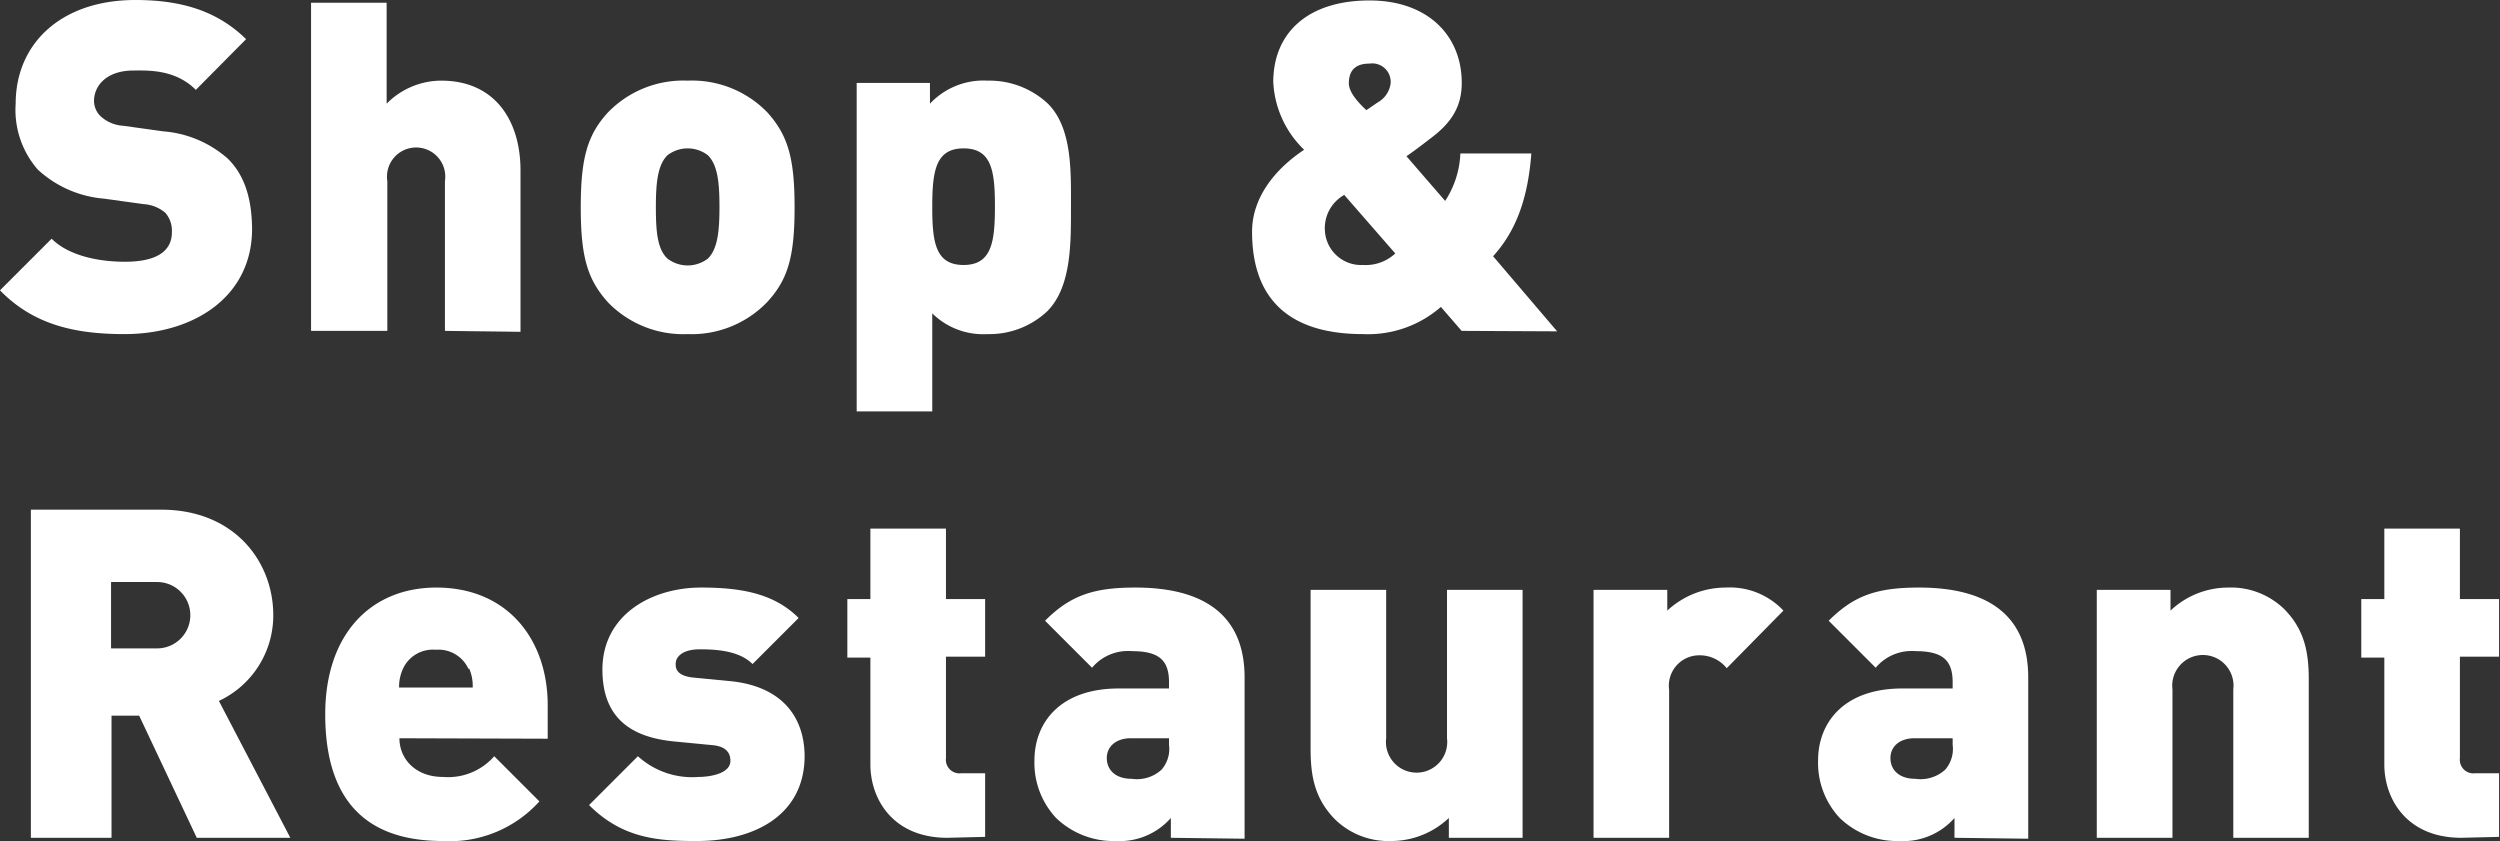 <svg id="レイヤー_1" data-name="レイヤー 1" xmlns="http://www.w3.org/2000/svg" viewBox="0 0 217 73"><rect x="0" y="0" width="217" height="73" fill="#333333" stroke="none"/><defs><style>.cls-1{fill:#fff;}</style></defs><title>shop-title-sp</title><path class="cls-1" d="M10.8,29C6.44,29,2.88,28.16,0,25.2l4.48-4.48c1.48,1.48,4.08,2,6.36,2,2.76,0,4.08-.92,4.08-2.56a2.38,2.38,0,0,0-.56-1.68,3.18,3.18,0,0,0-1.88-.76L9,17.24a9.63,9.63,0,0,1-5.72-2.52A7.88,7.88,0,0,1,1.36,9c0-5.2,3.92-9,10.4-9,4.08,0,7.16,1,9.6,3.4L17,7.8c-1.8-1.8-4.16-1.68-5.4-1.68-2.44,0-3.44,1.4-3.44,2.64a1.88,1.88,0,0,0,.56,1.32,3.2,3.2,0,0,0,2,.84l3.44.48a9.58,9.58,0,0,1,5.6,2.36c1.52,1.48,2.12,3.6,2.12,6.24C21.8,25.8,16.8,29,10.8,29Z"/><path class="cls-1" d="M38.62,28.72v-13a2.53,2.53,0,1,0-5,0v13H27V.24h6.56V9A6.68,6.68,0,0,1,38.3,7c4.64,0,6.88,3.44,6.88,7.8v14Z"/><path class="cls-1" d="M66.61,26.2A9.1,9.1,0,0,1,59.69,29a9.1,9.1,0,0,1-6.92-2.76c-1.8-2-2.36-4-2.36-8.24s.56-6.28,2.36-8.24A9.1,9.1,0,0,1,59.69,7a9.1,9.1,0,0,1,6.92,2.76c1.8,2,2.36,4,2.36,8.24S68.41,24.24,66.61,26.2ZM61.45,13.48a2.88,2.88,0,0,0-3.52,0c-.84.84-1,2.36-1,4.48s.12,3.64,1,4.48a2.88,2.88,0,0,0,3.52,0c.84-.84,1-2.36,1-4.48S62.29,14.32,61.45,13.48Z"/><path class="cls-1" d="M90.92,27a7.33,7.33,0,0,1-5.2,2,6.3,6.3,0,0,1-4.8-1.8v8.51H74.36V7.2h6.36V9a6.36,6.36,0,0,1,5-2,7.43,7.43,0,0,1,5.24,2c2.12,2.12,2,5.88,2,9S93,24.88,90.92,27ZM83.64,12.88c-2.44,0-2.72,2-2.72,5.08S81.2,23,83.64,23s2.72-2,2.72-5.08S86.08,12.88,83.64,12.88Z"/><path class="cls-1" d="M126.87,28.72l-1.8-2.08A9.61,9.61,0,0,1,118.32,29c-6.72,0-9.64-3.32-9.64-8.88,0-3.28,2.4-5.72,4.52-7.12a8.74,8.74,0,0,1-2.68-5.88c0-4.2,2.92-7.08,8.36-7.08,5,0,8,3,8,7.16,0,2.16-1,3.56-2.8,4.88,0,0-1.28,1-2,1.48l3.36,3.88a8.12,8.12,0,0,0,1.32-4.12h6.16c-.28,3.72-1.24,6.64-3.32,8.92l5.56,6.52Zm-10.19-11.8A3.3,3.3,0,0,0,115,20a3.15,3.15,0,0,0,3.32,3,3.76,3.76,0,0,0,2.79-1Zm2.2-11.4c-1.36,0-1.8.72-1.8,1.72,0,.84,1,1.84,1.52,2.32.36-.24,1-.68,1-.68a2.2,2.2,0,0,0,1.11-1.68A1.6,1.6,0,0,0,118.88,5.52Z"/><path class="cls-1" d="M17.08,72.72l-5-10.6H9.68v10.6h-7V44.24H14c6.32,0,9.72,4.48,9.72,9.16A8.19,8.19,0,0,1,19,60.84L25.2,72.72Zm-3.44-22.2h-4v5.76h4a2.88,2.88,0,1,0,0-5.76Z"/><path class="cls-1" d="M34.67,64.08c0,1.76,1.36,3.36,3.8,3.36a5.32,5.32,0,0,0,4.43-1.8l3.92,3.92A10.45,10.45,0,0,1,38.47,73c-4.76,0-10.24-1.72-10.24-11,0-7,4-11,9.64-11,6.23,0,9.67,4.56,9.67,10.2v2.92Zm6-6a2.85,2.85,0,0,0-2.84-1.68A2.85,2.85,0,0,0,35,58a3.75,3.75,0,0,0-.36,1.68h6.39A3.73,3.73,0,0,0,40.71,58Z"/><path class="cls-1" d="M60.49,73c-3.24,0-6.4-.16-9.36-3.12l4.24-4.24a7,7,0,0,0,5.24,1.8c1,0,2.79-.28,2.79-1.4,0-.6-.28-1.24-1.55-1.36l-3.32-.32c-3.72-.36-6.24-2-6.24-6.24,0-4.76,4.28-7.12,8.56-7.12,3.51,0,6.35.52,8.47,2.64l-4,4c-1.08-1.08-2.87-1.28-4.55-1.28s-2.12.76-2.12,1.24c0,.24-.08,1,1.4,1.2l3.31.32c4.52.44,6.48,3.12,6.48,6.56C69.8,70.76,65.48,73,60.49,73Z"/><path class="cls-1" d="M82.23,72.72c-4.76,0-6.68-3.4-6.68-6.36V57.08h-2V52h2V45.88h6.56V52h3.4v5h-3.4v8.8a1.18,1.18,0,0,0,1.32,1.32h2.08v5.52Z"/><path class="cls-1" d="M101.63,72.72V71a5.93,5.93,0,0,1-4.8,2A7.17,7.17,0,0,1,91.67,71a7,7,0,0,1-1.88-5c0-3.24,2.2-6.24,7.32-6.24h4.36v-.56c0-2-1-2.68-3.24-2.68a4.06,4.06,0,0,0-3.44,1.44l-4.08-4.08c2.2-2.2,4.2-2.88,7.84-2.88,6.16,0,9.48,2.56,9.48,7.8v14Zm-.16-8.64H98.15c-1.28,0-2.08.72-2.08,1.72s.72,1.8,2.16,1.8a3.16,3.16,0,0,0,2.6-.8,2.75,2.75,0,0,0,.64-2.16Z"/><path class="cls-1" d="M125.76,72.72V71a7.29,7.29,0,0,1-5,2,6.64,6.64,0,0,1-4.84-1.84c-1.84-1.84-2.16-3.88-2.16-6.16V51.2h6.56V64.08a2.66,2.66,0,1,0,5.28,0V51.2h6.56V72.72Z"/><path class="cls-1" d="M149.88,58a3,3,0,0,0-2.36-1.12,2.64,2.64,0,0,0-2.64,3V72.72h-6.56V51.2h6.4V53a7.46,7.46,0,0,1,5.08-2,6.38,6.38,0,0,1,5,2Z"/><path class="cls-1" d="M169.65,72.72V71a5.93,5.93,0,0,1-4.8,2A7.17,7.17,0,0,1,159.69,71a7,7,0,0,1-1.88-5c0-3.24,2.2-6.24,7.32-6.24h4.36v-.56c0-2-1-2.68-3.24-2.68a4.06,4.06,0,0,0-3.44,1.44l-4.08-4.08c2.2-2.2,4.2-2.88,7.84-2.88,6.16,0,9.48,2.56,9.48,7.8v14Zm-.16-8.64h-3.32c-1.28,0-2.08.72-2.08,1.72s.72,1.8,2.16,1.8a3.16,3.16,0,0,0,2.6-.8,2.75,2.75,0,0,0,.64-2.16Z"/><path class="cls-1" d="M193.85,72.72V59.84a2.66,2.66,0,1,0-5.28,0V72.72H182V51.2h6.4V53a7.29,7.29,0,0,1,5-2,6.64,6.64,0,0,1,4.84,1.84c1.84,1.84,2.16,3.88,2.16,6.16V72.72Z"/><path class="cls-1" d="M213.64,72.72c-4.76,0-6.68-3.4-6.68-6.36V57.08h-2V52h2V45.88h6.56V52h3.4v5h-3.4v8.8a1.18,1.18,0,0,0,1.32,1.32h2.08v5.52Z"/></svg>